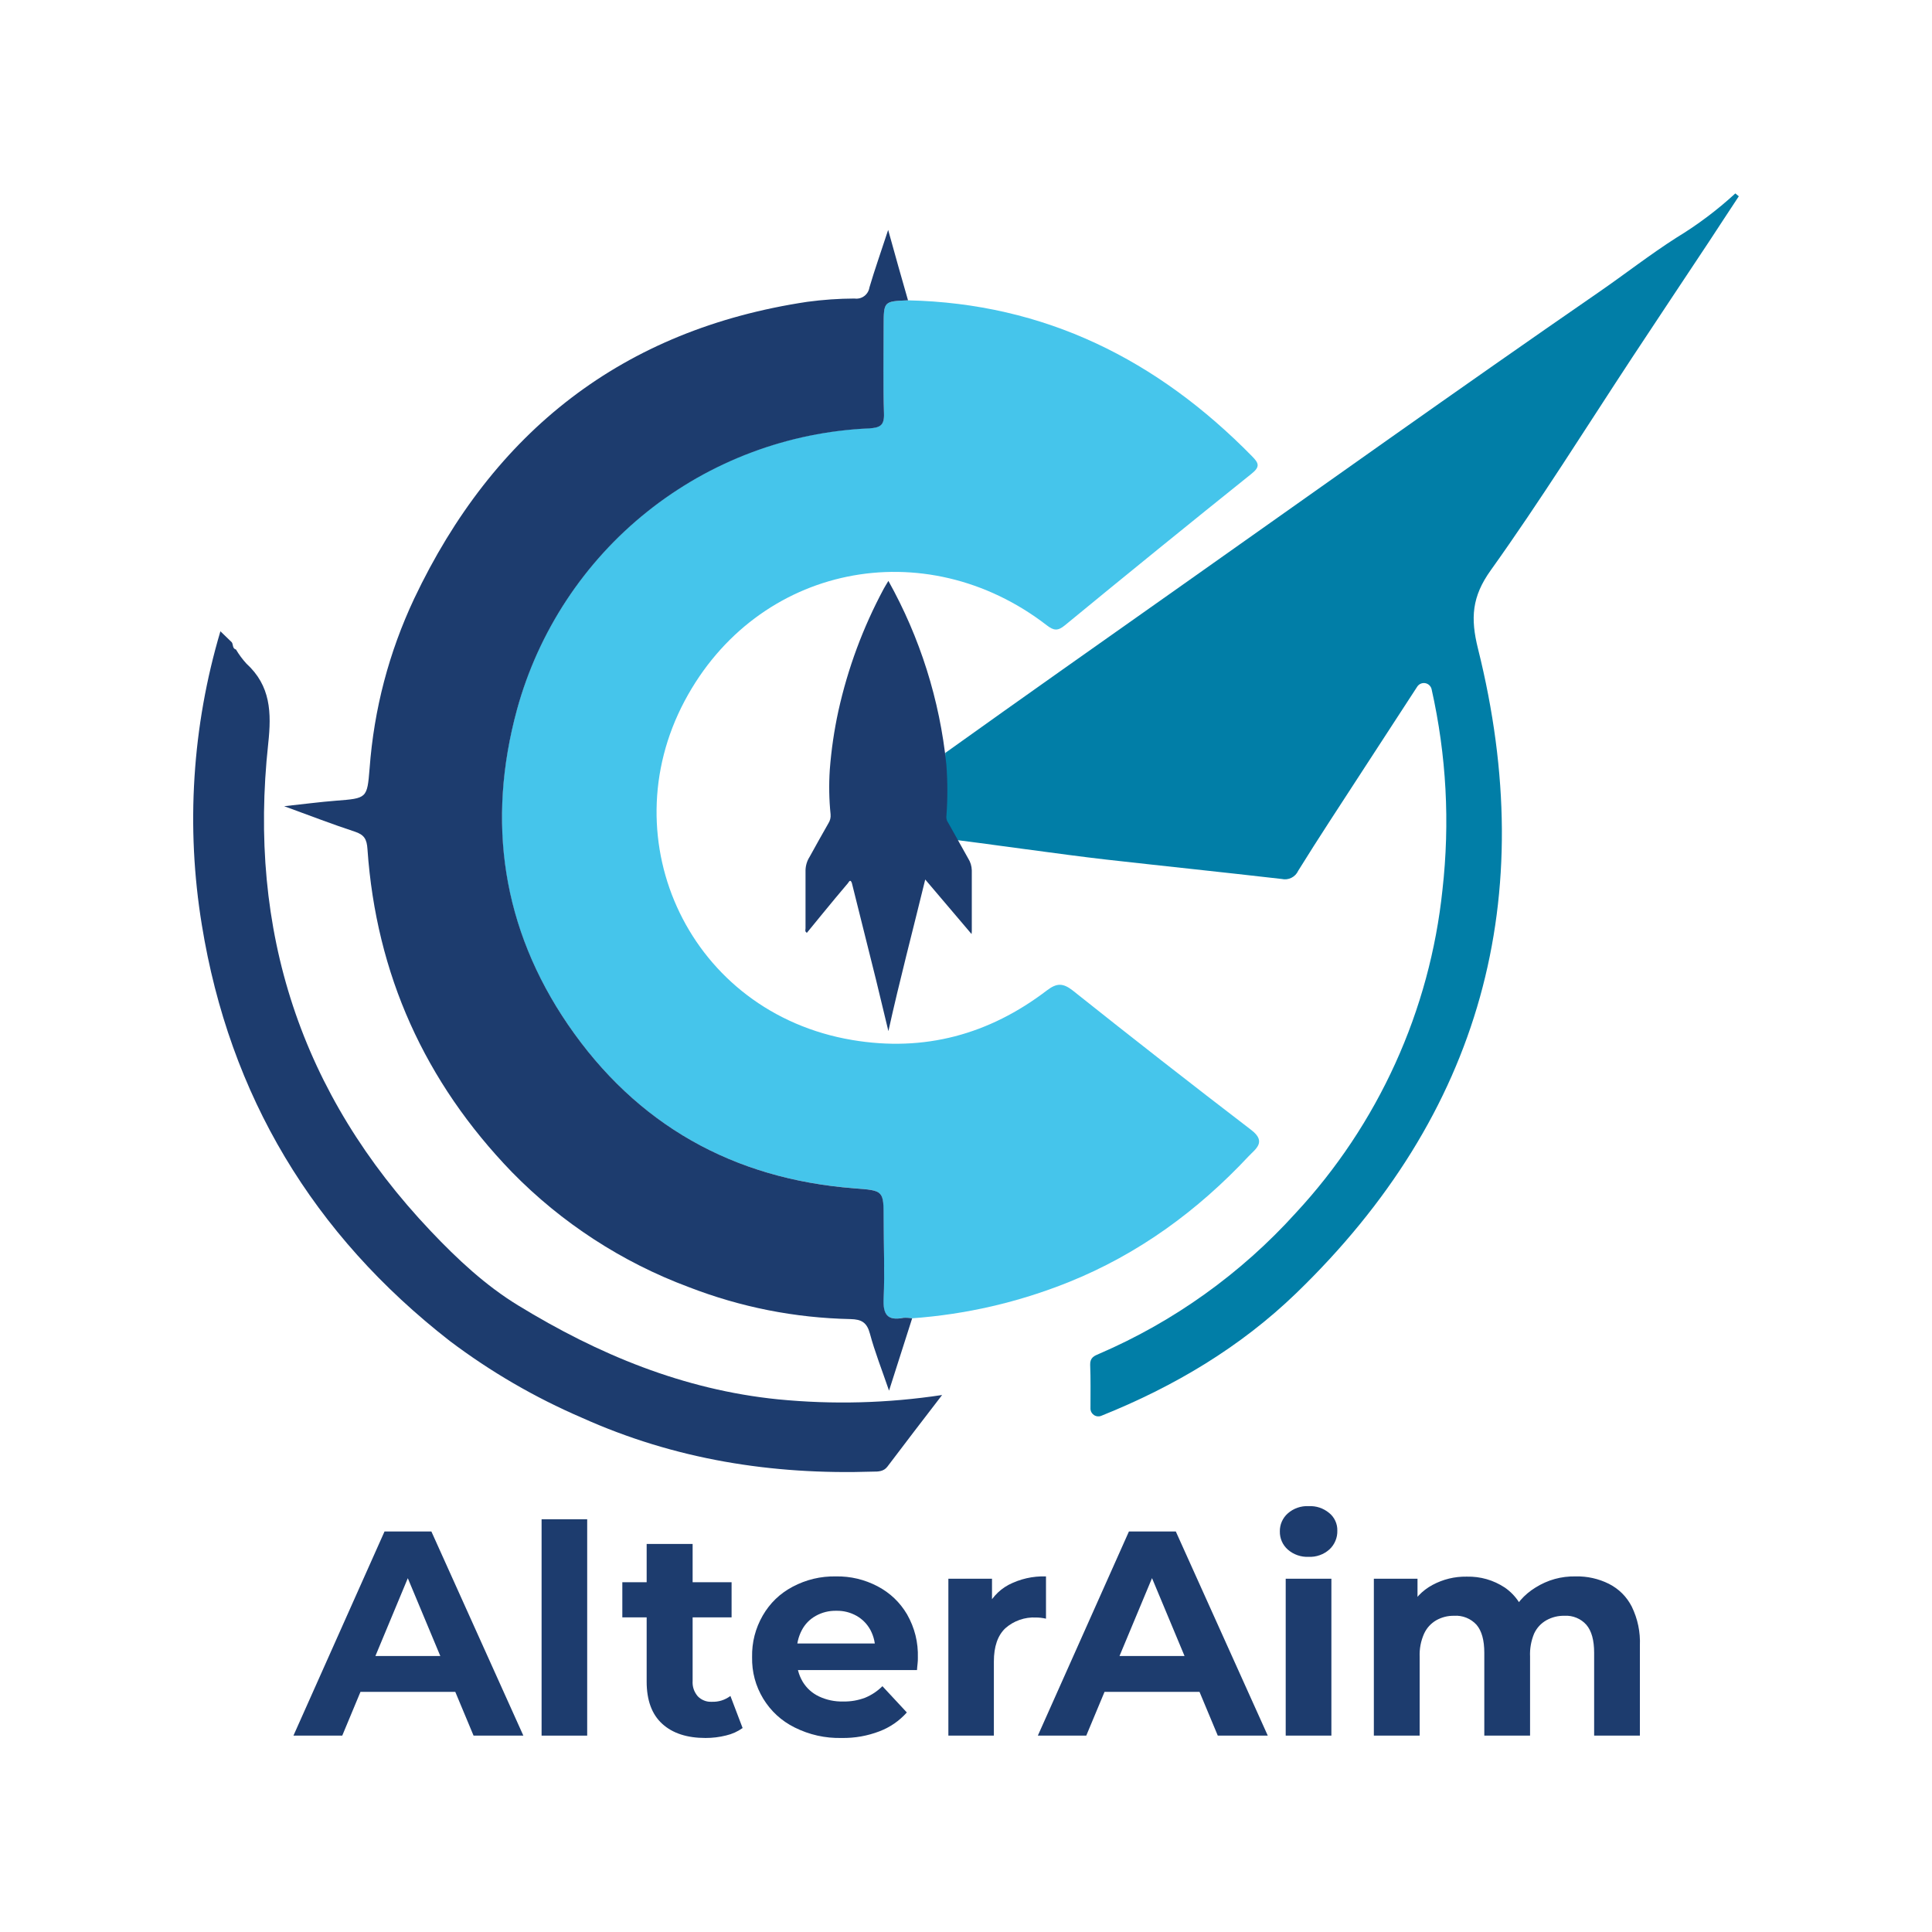 <svg xmlns="http://www.w3.org/2000/svg" xmlns:xlink="http://www.w3.org/1999/xlink" width="500" zoomAndPan="magnify" viewBox="0 0 375 375" height="500" preserveAspectRatio="xMidYMid meet" version="1.0"><defs><clipPath id="7f5dece717"><path d="M 182 37.5 L 337.5 37.5 L 337.5 275 L 182 275 Z M 182 37.5 " clip-rule="nonzero"/></clipPath><clipPath id="0dc7715a21"><path d="M 37.5 122 L 183 122 L 183 285.75 L 37.5 285.75 Z M 37.5 122 " clip-rule="nonzero"/></clipPath><clipPath id="af4626d6c6"><path d="M 56.371 297 L 102 297 L 102 337 L 56.371 337 Z M 56.371 297 " clip-rule="nonzero"/></clipPath><clipPath id="e11e73a3f2"><path d="M 120 299 L 145 299 L 145 337.34 L 120 337.34 Z M 120 299 " clip-rule="nonzero"/></clipPath><clipPath id="109f30356f"><path d="M 145 305 L 179 305 L 179 337.34 L 145 337.34 Z M 145 305 " clip-rule="nonzero"/></clipPath><clipPath id="d13e041229"><path d="M 248 292.34 L 260 292.34 L 260 337 L 248 337 Z M 248 292.34 " clip-rule="nonzero"/></clipPath><clipPath id="73fffcaa7a"><path d="M 266 305 L 318.871 305 L 318.871 337 L 266 337 Z M 266 305 " clip-rule="nonzero"/></clipPath></defs><path fill="#45c5eb" d="M 176.246 58.293 C 202.812 58.879 224.66 69.84 243.02 88.559 C 244.328 89.887 244.637 90.582 242.934 91.945 C 230.785 101.688 218.699 111.5 206.676 121.387 C 205.34 122.484 204.543 122.426 203.203 121.387 C 179.535 103.102 146.984 109.57 132.902 136.023 C 118.391 163.27 134 196.578 165.41 201.863 C 179.43 204.23 191.992 200.793 203.203 192.238 C 205.082 190.805 206.301 190.766 208.195 192.238 C 219.68 201.387 231.238 210.418 242.875 219.332 C 245.926 221.66 243.645 223.047 242.355 224.43 C 232.441 235.02 220.969 243.41 207.445 248.855 C 197.668 252.781 187.523 255.121 177.016 255.883 C 176.461 255.777 175.898 255.742 175.336 255.777 C 172.16 256.402 171.305 255.102 171.488 251.984 C 171.758 246.883 171.488 241.754 171.488 236.637 C 171.488 231.004 171.488 231.082 165.719 230.641 C 142.223 228.82 123.516 218.293 110.227 198.879 C 97.414 180.18 94.395 159.469 100.32 137.719 C 100.836 135.836 101.422 133.977 102.082 132.141 C 102.746 130.305 103.477 128.5 104.281 126.723 C 105.082 124.941 105.953 123.199 106.895 121.492 C 107.836 119.781 108.844 118.113 109.914 116.48 C 110.988 114.852 112.121 113.266 113.316 111.727 C 114.516 110.184 115.77 108.695 117.086 107.254 C 118.398 105.812 119.77 104.422 121.191 103.09 C 122.613 101.758 124.09 100.48 125.613 99.266 C 127.137 98.047 128.707 96.891 130.32 95.797 C 131.934 94.703 133.59 93.676 135.285 92.711 C 136.98 91.75 138.715 90.855 140.48 90.027 C 142.246 89.199 144.043 88.445 145.867 87.762 C 147.695 87.074 149.543 86.465 151.418 85.926 C 153.293 85.383 155.184 84.922 157.094 84.531 C 159.004 84.141 160.93 83.824 162.863 83.586 C 164.801 83.348 166.742 83.188 168.688 83.102 C 170.824 83.008 171.633 82.555 171.574 80.215 C 171.402 74.527 171.488 68.84 171.508 63.152 C 171.527 58.484 171.555 58.484 176.246 58.293 Z M 176.246 58.293 " fill-opacity="1" fill-rule="nonzero"/><g clip-path="url(#7f5dece717)"><path fill="#017ea7" d="M 183.48 146.141 C 198.617 135.312 213.832 124.602 229.035 113.871 C 256.102 94.766 283.059 75.527 310.32 56.715 C 315.359 53.238 320.207 49.445 325.402 46.125 C 329.492 43.645 333.301 40.781 336.828 37.543 L 337.5 38.102 C 335.578 40.988 333.652 43.973 331.73 46.887 C 326.766 54.375 321.777 61.852 316.832 69.352 C 307.746 83.168 298.984 97.211 289.355 110.684 C 285.672 115.824 285.402 119.992 286.875 125.902 C 298.934 174.223 287.598 216.223 251.59 251.012 C 240.77 261.457 228.016 269.086 213.746 274.812 C 213.629 274.859 213.508 274.891 213.383 274.906 C 213.262 274.922 213.137 274.922 213.012 274.91 C 212.887 274.895 212.766 274.863 212.648 274.82 C 212.531 274.777 212.422 274.719 212.316 274.648 C 212.215 274.574 212.121 274.492 212.039 274.398 C 211.957 274.305 211.887 274.203 211.828 274.09 C 211.77 273.98 211.727 273.863 211.699 273.742 C 211.672 273.617 211.656 273.496 211.66 273.371 C 211.66 270.484 211.715 267.684 211.602 264.91 C 211.551 263.504 212.41 263.168 213.312 262.785 C 220.582 259.652 227.434 255.785 233.867 251.176 C 240.301 246.57 246.176 241.332 251.484 235.461 C 255.469 231.172 259.082 226.59 262.328 221.719 C 265.574 216.844 268.406 211.742 270.828 206.41 C 273.25 201.078 275.23 195.586 276.766 189.934 C 278.297 184.285 279.371 178.547 279.98 172.723 C 281.457 159.625 280.754 146.645 277.875 133.781 C 277.805 133.48 277.66 133.227 277.441 133.012 C 277.219 132.797 276.957 132.664 276.656 132.605 C 276.352 132.551 276.059 132.582 275.777 132.699 C 275.492 132.82 275.266 133.008 275.094 133.262 C 271.449 138.875 267.844 144.398 264.254 149.922 C 260.141 156.273 255.965 162.578 251.984 169.008 C 251.848 169.305 251.668 169.574 251.441 169.812 C 251.215 170.047 250.953 170.238 250.66 170.383 C 250.367 170.531 250.055 170.621 249.73 170.66 C 249.402 170.695 249.082 170.68 248.762 170.605 C 237.383 169.297 225.996 168.113 214.621 166.832 C 206.168 165.871 191.309 163.723 182.883 162.691 " fill-opacity="1" fill-rule="nonzero"/></g><path fill="#1d3c6e" d="M 176.246 58.293 C 171.555 58.484 171.527 58.484 171.516 63.199 C 171.516 68.887 171.41 74.574 171.582 80.262 C 171.66 82.562 170.852 83.016 168.699 83.152 C 166.75 83.234 164.812 83.398 162.875 83.637 C 160.941 83.875 159.02 84.188 157.109 84.578 C 155.199 84.969 153.309 85.434 151.438 85.973 C 149.562 86.512 147.715 87.121 145.891 87.809 C 144.066 88.492 142.27 89.246 140.504 90.074 C 138.738 90.898 137.008 91.793 135.312 92.754 C 133.617 93.719 131.965 94.746 130.348 95.84 C 128.734 96.93 127.164 98.086 125.645 99.301 C 124.121 100.52 122.645 101.793 121.223 103.125 C 119.801 104.457 118.43 105.844 117.117 107.285 C 115.805 108.727 114.547 110.215 113.352 111.754 C 112.156 113.293 111.02 114.879 109.949 116.508 C 108.875 118.137 107.871 119.805 106.93 121.512 C 105.988 123.219 105.117 124.961 104.312 126.738 C 103.508 128.516 102.777 130.32 102.113 132.156 C 101.453 133.988 100.863 135.848 100.348 137.727 C 94.426 159.48 97.465 180.191 110.254 198.891 C 123.547 218.293 142.25 228.82 165.746 230.648 C 171.516 231.09 171.516 231.016 171.516 236.645 C 171.516 241.766 171.746 246.895 171.516 251.996 C 171.352 255.113 172.207 256.414 175.363 255.785 C 175.93 255.75 176.488 255.785 177.047 255.891 L 172.562 269.926 C 171.121 265.719 169.785 262.352 168.852 258.867 C 168.273 256.699 167.246 256.086 165.094 256.035 C 154.238 255.805 143.75 253.727 133.625 249.801 C 127.164 247.387 121.047 244.301 115.266 240.539 C 109.484 236.777 104.184 232.43 99.359 227.5 C 82.461 210.004 73.008 189.109 71.324 164.801 C 71.199 162.875 70.688 162.02 68.871 161.422 C 64.555 160.008 60.301 158.363 55.156 156.484 C 59.082 156.062 62.129 155.656 65.18 155.418 C 71.246 154.945 71.258 154.984 71.738 149.16 C 72.594 137.637 75.48 126.648 80.395 116.191 C 95.781 83.758 120.852 63.961 156.695 58.582 C 159.742 58.172 162.801 57.957 165.871 57.945 C 166.203 57.992 166.535 57.973 166.863 57.891 C 167.188 57.805 167.488 57.664 167.758 57.461 C 168.027 57.258 168.25 57.012 168.422 56.723 C 168.594 56.434 168.707 56.121 168.758 55.789 C 169.766 52.355 170.969 48.977 172.391 44.625 C 173.816 49.805 175.027 54.047 176.246 58.293 Z M 176.246 58.293 " fill-opacity="1" fill-rule="nonzero"/><g clip-path="url(#0dc7715a21)"><path fill="#1d3c6e" d="M 45.809 126.082 C 46.387 127.055 47.059 127.961 47.82 128.797 C 52.543 133.117 52.715 138.285 52.059 144.359 C 48.117 180.633 58.312 212.285 83.605 238.953 C 88.789 244.422 94.27 249.539 100.59 253.391 C 116.094 262.879 132.633 269.75 150.992 271.609 C 161.652 272.652 172.273 272.375 182.863 270.77 C 179.02 275.746 175.633 280.203 172.238 284.68 C 171.508 285.641 170.43 285.641 169.457 285.641 C 149.848 286.285 130.988 283.301 112.91 275.168 C 103.789 271.238 95.262 266.281 87.328 260.301 C 60.793 239.648 44.551 212.699 39.172 179.508 C 37.617 169.996 37.145 160.434 37.754 150.816 C 38.363 141.199 40.039 131.77 42.781 122.531 L 44.992 124.668 C 45.301 125.121 45.07 125.902 45.84 126.082 Z M 45.809 126.082 " fill-opacity="1" fill-rule="nonzero"/></g><path fill="#1d3c6e" d="M 183.684 148.363 C 183.945 151.766 183.945 155.172 183.684 158.574 C 183.676 158.969 183.789 159.328 184.02 159.652 C 185.328 161.973 186.613 164.301 187.922 166.621 C 188.363 167.32 188.598 168.082 188.625 168.91 C 188.625 172.828 188.625 176.734 188.625 180.652 C 188.625 180.785 188.625 180.922 188.578 181.297 L 179.586 170.711 C 177.18 180.605 174.633 190.207 172.438 200.141 C 171.594 196.668 170.824 193.402 170.027 190.141 C 168.469 183.887 166.906 177.633 165.344 171.383 C 165.035 170.535 164.773 171.191 164.574 171.434 C 162.945 173.355 161.34 175.281 159.766 177.207 C 158.707 178.488 157.668 179.777 156.617 181.055 C 156.168 180.805 156.352 180.461 156.352 180.191 C 156.352 176.438 156.352 172.672 156.352 168.91 C 156.379 167.965 156.648 167.09 157.156 166.293 C 158.359 164.129 159.551 161.953 160.793 159.805 C 161.129 159.27 161.273 158.688 161.215 158.055 C 160.922 155.172 160.871 152.285 161.062 149.395 C 161.355 145.559 161.91 141.766 162.727 138.008 C 164.57 129.691 167.508 121.781 171.535 114.273 C 171.785 113.812 172.074 113.371 172.438 112.754 C 175.504 118.246 177.984 123.988 179.879 129.984 C 181.77 135.98 183.039 142.105 183.684 148.363 Z M 183.684 148.363 " fill-opacity="1" fill-rule="nonzero"/><g clip-path="url(#af4626d6c6)"><path fill="#1d3c6e" d="M 56.957 336.883 L 74.637 297.258 L 83.73 297.258 L 101.582 336.883 L 91.918 336.883 L 77.305 301.898 L 81 301.898 L 66.43 336.883 Z M 65.879 328.391 L 68.207 321.426 L 88.793 321.426 L 91.16 328.391 Z M 65.879 328.391 " fill-opacity="1" fill-rule="nonzero"/></g><path fill="#1d3c6e" d="M 105.121 294.887 L 113.973 294.887 L 113.973 336.883 L 105.121 336.883 Z M 105.121 294.887 " fill-opacity="1" fill-rule="nonzero"/><g clip-path="url(#e11e73a3f2)"><path fill="#1d3c6e" d="M 120.793 313.926 L 120.793 307.109 L 142 307.109 L 142 313.926 Z M 136.941 337.34 C 133.34 337.34 130.535 336.422 128.531 334.586 C 126.523 332.754 125.52 330.027 125.516 326.41 L 125.516 299.68 L 134.438 299.68 L 134.438 326.238 C 134.367 327.371 134.699 328.371 135.43 329.242 C 135.781 329.605 136.191 329.883 136.664 330.07 C 137.137 330.262 137.625 330.34 138.133 330.316 C 139.477 330.363 140.691 329.984 141.773 329.184 L 144.141 335.41 C 143.168 336.102 142.098 336.582 140.934 336.852 C 139.625 337.18 138.293 337.344 136.941 337.34 Z M 136.941 337.34 " fill-opacity="1" fill-rule="nonzero"/></g><g clip-path="url(#109f30356f)"><path fill="#1d3c6e" d="M 163.375 337.34 C 160.152 337.41 157.105 336.73 154.223 335.293 C 151.664 334.012 149.637 332.152 148.145 329.719 C 146.648 327.238 145.93 324.547 145.98 321.652 C 145.926 318.77 146.617 316.07 148.055 313.562 C 149.453 311.152 151.383 309.293 153.852 307.984 C 156.473 306.598 159.27 305.93 162.238 305.977 C 165.102 305.934 167.801 306.574 170.34 307.902 C 172.758 309.176 174.664 310.988 176.055 313.336 C 177.543 315.957 178.246 318.777 178.156 321.789 C 178.156 322.125 178.156 322.512 178.098 322.941 C 178.043 323.375 178.02 323.785 177.988 324.16 L 153.141 324.16 L 153.141 318.996 L 173.324 318.996 L 169.863 320.523 C 169.938 319.062 169.633 317.688 168.957 316.395 C 168.324 315.227 167.43 314.309 166.281 313.645 C 165.055 312.957 163.738 312.625 162.332 312.652 C 160.906 312.625 159.574 312.953 158.328 313.645 C 157.156 314.305 156.258 315.23 155.629 316.418 C 154.941 317.742 154.617 319.148 154.656 320.641 L 154.656 321.992 C 154.617 323.57 154.996 325.043 155.793 326.41 C 156.562 327.676 157.617 328.629 158.953 329.273 C 160.453 329.973 162.031 330.301 163.691 330.262 C 165.152 330.285 166.562 330.039 167.93 329.523 C 169.191 328.996 170.309 328.254 171.277 327.289 L 176.016 332.387 C 174.547 334.027 172.785 335.246 170.727 336.039 C 168.359 336.945 165.91 337.379 163.375 337.34 Z M 163.375 337.34 " fill-opacity="1" fill-rule="nonzero"/></g><path fill="#1d3c6e" d="M 184.078 336.883 L 184.078 306.426 L 192.547 306.426 L 192.547 315.074 L 191.355 312.527 C 191.781 311.484 192.367 310.547 193.117 309.707 C 193.863 308.867 194.734 308.176 195.723 307.637 C 198.012 306.457 200.449 305.902 203.027 305.977 L 203.027 314.184 C 202.68 314.105 202.348 314.051 202.031 314.012 C 201.719 313.977 201.406 313.957 201.09 313.957 C 200 313.902 198.938 314.055 197.902 314.418 C 196.871 314.781 195.949 315.324 195.129 316.047 C 193.652 317.449 192.91 319.598 192.91 322.504 L 192.91 336.883 Z M 184.078 336.883 " fill-opacity="1" fill-rule="nonzero"/><path fill="#1d3c6e" d="M 201.445 336.883 L 219.125 297.258 L 228.223 297.258 L 246.074 336.883 L 236.371 336.883 L 221.762 301.898 L 225.449 301.898 L 210.844 336.883 Z M 210.367 328.391 L 212.738 321.426 L 233.312 321.426 L 235.684 328.391 Z M 210.367 328.391 " fill-opacity="1" fill-rule="nonzero"/><g clip-path="url(#d13e041229)"><path fill="#1d3c6e" d="M 253.992 302.18 C 253.254 302.215 252.535 302.109 251.836 301.863 C 251.137 301.621 250.512 301.254 249.957 300.766 C 249.457 300.32 249.07 299.793 248.801 299.18 C 248.535 298.566 248.406 297.926 248.418 297.258 C 248.406 296.59 248.535 295.949 248.801 295.34 C 249.07 294.727 249.457 294.199 249.957 293.754 C 250.512 293.266 251.137 292.898 251.836 292.652 C 252.535 292.41 253.254 292.305 253.992 292.34 C 255.496 292.277 256.832 292.719 257.996 293.668 C 258.508 294.086 258.902 294.594 259.18 295.195 C 259.457 295.797 259.59 296.426 259.574 297.086 C 259.594 297.777 259.473 298.441 259.203 299.078 C 258.938 299.715 258.551 300.27 258.043 300.742 C 257.488 301.238 256.863 301.609 256.16 301.859 C 255.461 302.109 254.738 302.215 253.992 302.18 Z M 249.555 336.883 L 249.555 306.426 L 258.422 306.426 L 258.422 336.883 Z M 249.555 336.883 " fill-opacity="1" fill-rule="nonzero"/></g><g clip-path="url(#73fffcaa7a)"><path fill="#1d3c6e" d="M 305.836 305.977 C 308.102 305.934 310.254 306.414 312.285 307.418 C 314.238 308.418 315.719 309.891 316.723 311.836 C 317.883 314.234 318.41 316.766 318.301 319.43 L 318.301 336.883 L 309.422 336.883 L 309.422 320.805 C 309.422 318.352 308.918 316.543 307.91 315.371 C 307.379 314.773 306.742 314.32 305.996 314.012 C 305.254 313.707 304.484 313.574 303.68 313.621 C 302.422 313.594 301.242 313.887 300.145 314.492 C 299.082 315.105 298.293 315.965 297.773 317.07 C 297.18 318.512 296.914 320.012 296.984 321.566 L 296.984 336.883 L 288.102 336.883 L 288.102 320.805 C 288.102 318.352 287.598 316.543 286.594 315.371 C 286.039 314.766 285.383 314.309 284.621 314 C 283.855 313.695 283.066 313.566 282.242 313.621 C 281.008 313.602 279.855 313.891 278.777 314.492 C 277.715 315.117 276.926 315.988 276.41 317.102 C 275.777 318.535 275.492 320.035 275.555 321.598 L 275.555 336.883 L 266.664 336.883 L 266.664 306.426 L 275.137 306.426 L 275.137 314.711 L 273.559 312.355 C 274.539 310.297 276.035 308.727 278.043 307.637 C 280.121 306.527 282.34 305.988 284.699 306.023 C 287.383 305.973 289.848 306.68 292.09 308.148 C 293.188 308.914 294.102 309.855 294.832 310.977 C 295.559 312.098 296.047 313.312 296.297 314.625 L 293.141 313.777 C 294.18 311.391 295.809 309.516 298.027 308.148 C 300.414 306.652 303.016 305.93 305.836 305.977 Z M 305.836 305.977 " fill-opacity="1" fill-rule="nonzero"/></g></svg>